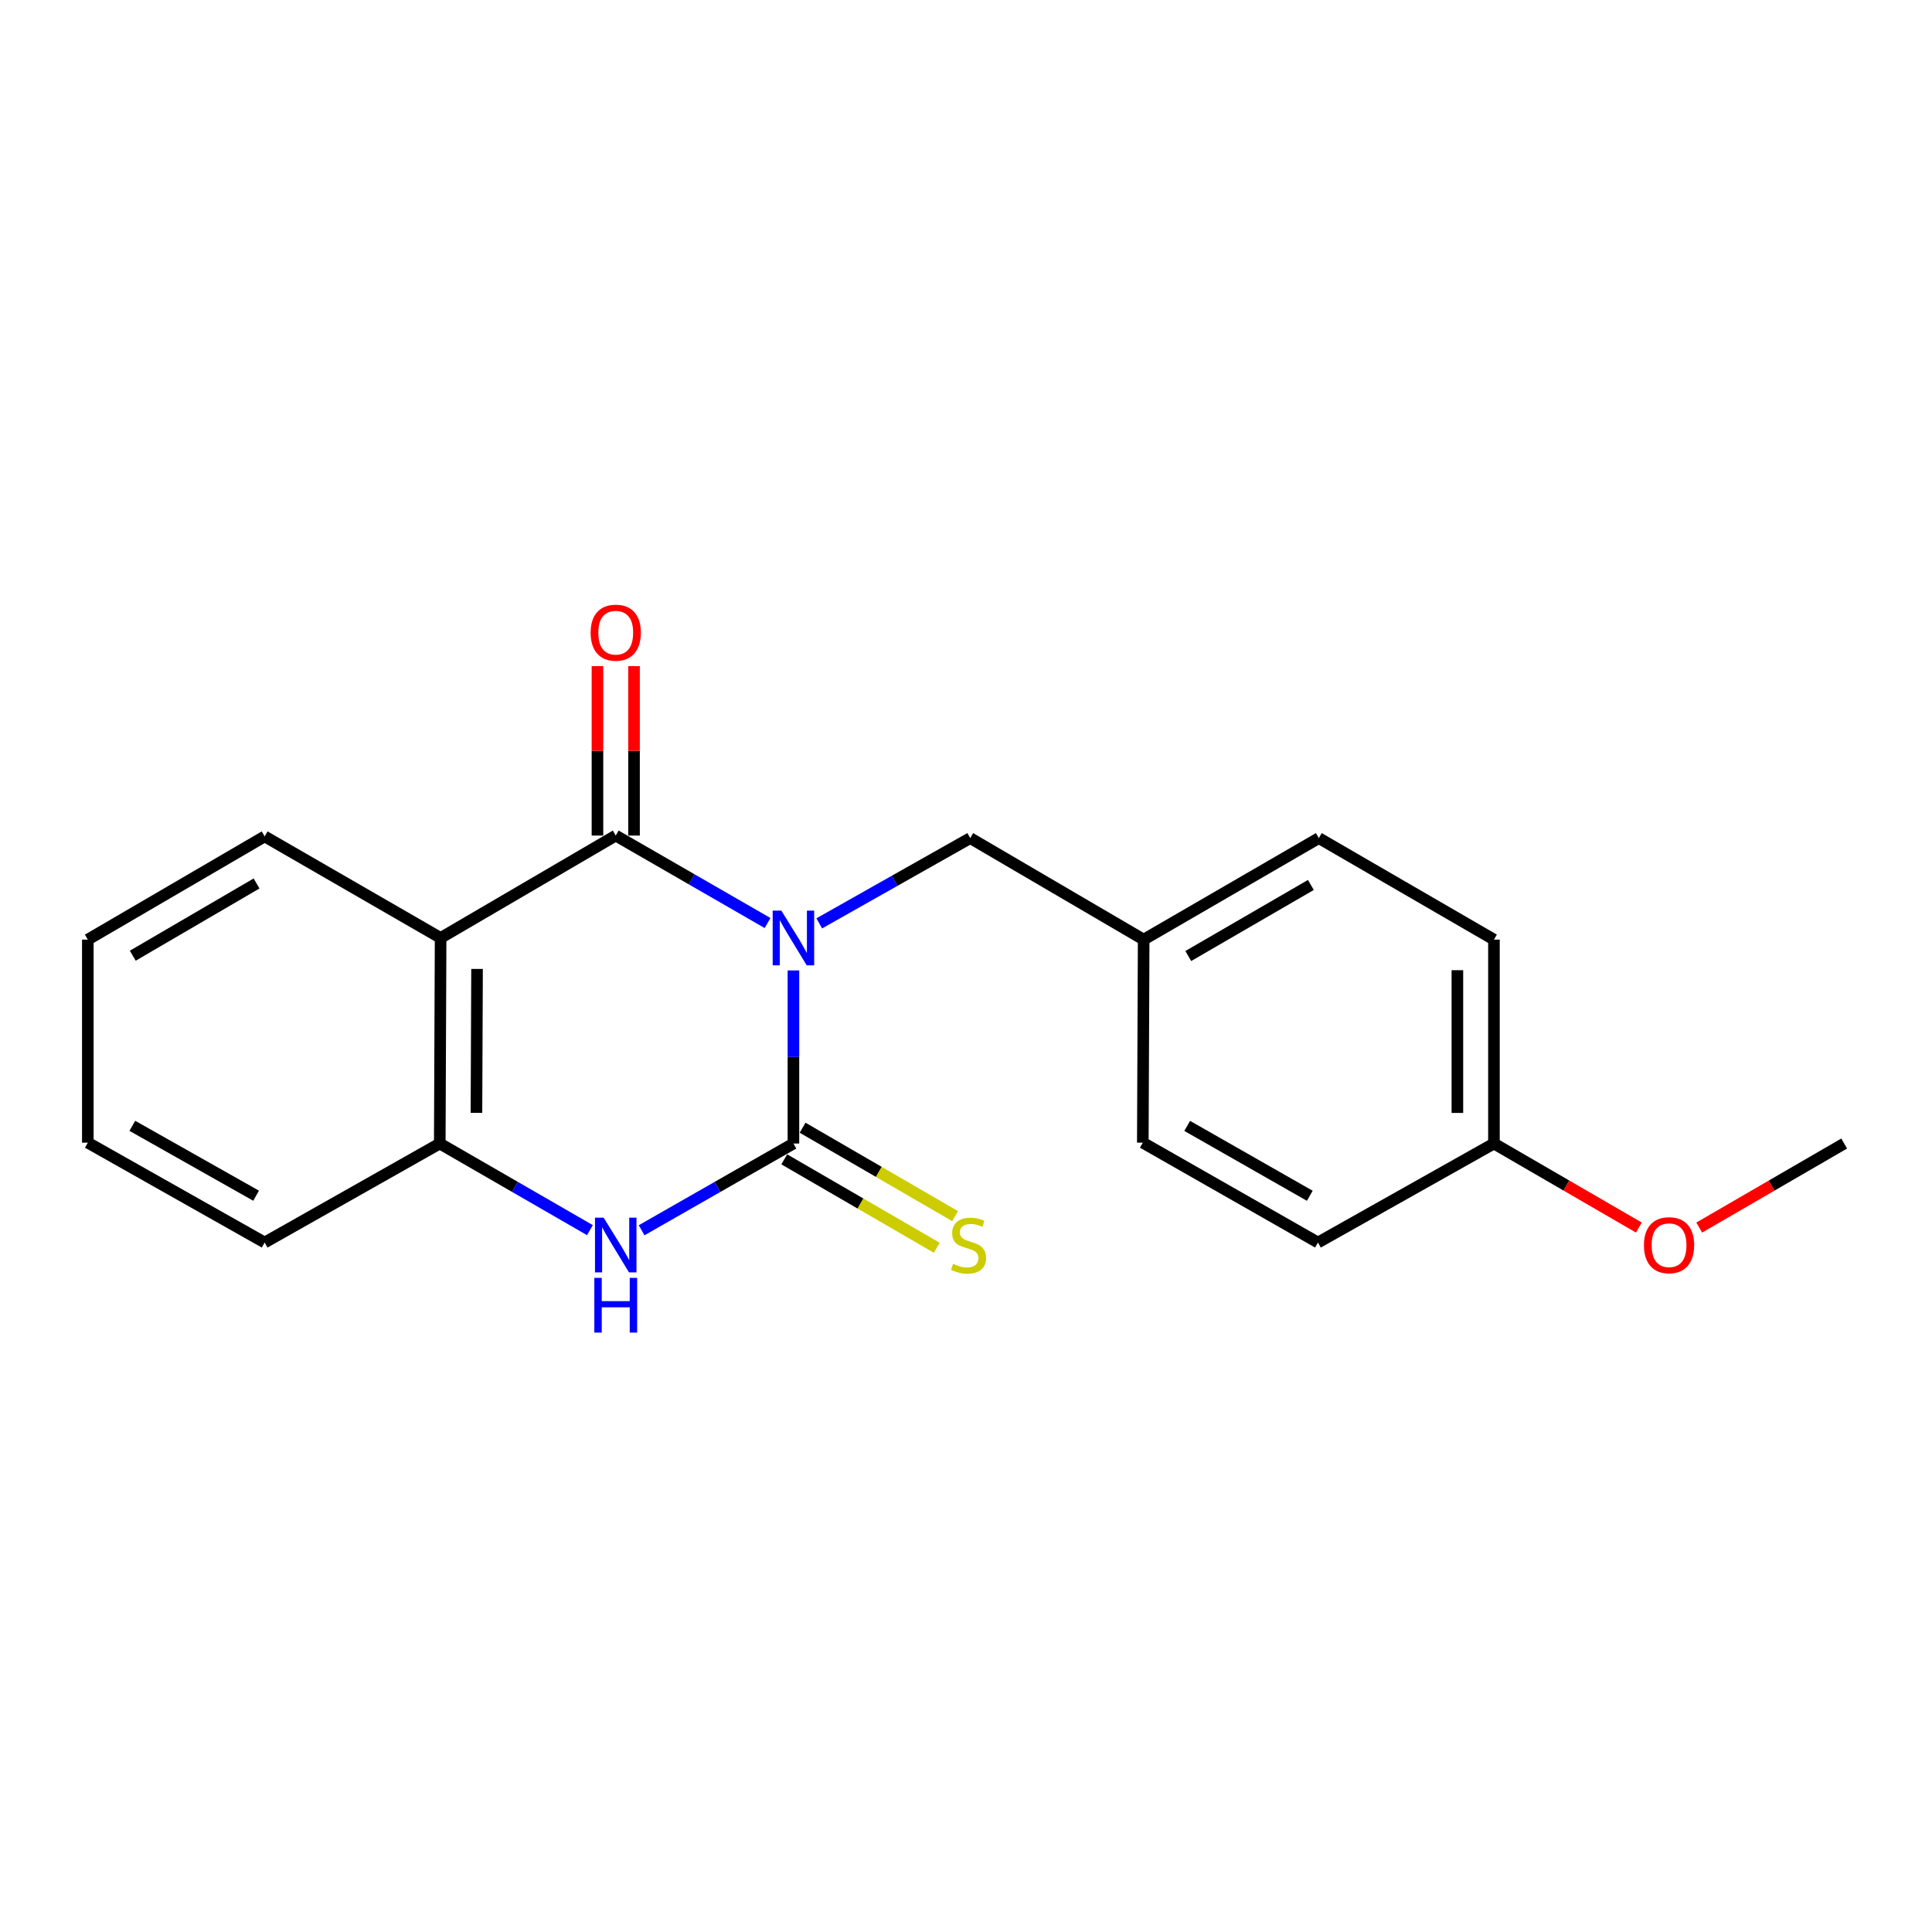 <?xml version='1.0' encoding='iso-8859-1'?>
<svg version='1.1' baseProfile='full'
              xmlns='http://www.w3.org/2000/svg'
                      xmlns:rdkit='http://www.rdkit.org/xml'
                      xmlns:xlink='http://www.w3.org/1999/xlink'
                  xml:space='preserve'
width='1000px' height='1000px' viewBox='0 0 1000 1000'>
<!-- END OF HEADER -->
<rect style='opacity:1.0;fill:#FFFFFF;stroke:none' width='1000' height='1000' x='0' y='0'> </rect>
<path class='bond-0' d='M 410.678,502.302 L 410.678,547.095' style='fill:none;fill-rule:evenodd;stroke:#0000FF;stroke-width:6px;stroke-linecap:butt;stroke-linejoin:miter;stroke-opacity:1' />
<path class='bond-0' d='M 410.678,547.095 L 410.678,591.887' style='fill:none;fill-rule:evenodd;stroke:#000000;stroke-width:6px;stroke-linecap:butt;stroke-linejoin:miter;stroke-opacity:1' />
<path class='bond-1' d='M 397.285,477.764 L 357.996,455.124' style='fill:none;fill-rule:evenodd;stroke:#0000FF;stroke-width:6px;stroke-linecap:butt;stroke-linejoin:miter;stroke-opacity:1' />
<path class='bond-1' d='M 357.996,455.124 L 318.707,432.484' style='fill:none;fill-rule:evenodd;stroke:#000000;stroke-width:6px;stroke-linecap:butt;stroke-linejoin:miter;stroke-opacity:1' />
<path class='bond-5' d='M 424.046,477.932 L 463.116,455.865' style='fill:none;fill-rule:evenodd;stroke:#0000FF;stroke-width:6px;stroke-linecap:butt;stroke-linejoin:miter;stroke-opacity:1' />
<path class='bond-5' d='M 463.116,455.865 L 502.187,433.798' style='fill:none;fill-rule:evenodd;stroke:#000000;stroke-width:6px;stroke-linecap:butt;stroke-linejoin:miter;stroke-opacity:1' />
<path class='bond-3' d='M 410.678,591.887 L 371.387,614.336' style='fill:none;fill-rule:evenodd;stroke:#000000;stroke-width:6px;stroke-linecap:butt;stroke-linejoin:miter;stroke-opacity:1' />
<path class='bond-3' d='M 371.387,614.336 L 332.096,636.784' style='fill:none;fill-rule:evenodd;stroke:#0000FF;stroke-width:6px;stroke-linecap:butt;stroke-linejoin:miter;stroke-opacity:1' />
<path class='bond-6' d='M 405.933,600.073 L 445.401,622.955' style='fill:none;fill-rule:evenodd;stroke:#000000;stroke-width:6px;stroke-linecap:butt;stroke-linejoin:miter;stroke-opacity:1' />
<path class='bond-6' d='M 445.401,622.955 L 484.869,645.837' style='fill:none;fill-rule:evenodd;stroke:#CCCC00;stroke-width:6px;stroke-linecap:butt;stroke-linejoin:miter;stroke-opacity:1' />
<path class='bond-6' d='M 415.424,583.702 L 454.892,606.583' style='fill:none;fill-rule:evenodd;stroke:#000000;stroke-width:6px;stroke-linecap:butt;stroke-linejoin:miter;stroke-opacity:1' />
<path class='bond-6' d='M 454.892,606.583 L 494.361,629.465' style='fill:none;fill-rule:evenodd;stroke:#CCCC00;stroke-width:6px;stroke-linecap:butt;stroke-linejoin:miter;stroke-opacity:1' />
<path class='bond-2' d='M 318.707,432.484 L 228.061,485.482' style='fill:none;fill-rule:evenodd;stroke:#000000;stroke-width:6px;stroke-linecap:butt;stroke-linejoin:miter;stroke-opacity:1' />
<path class='bond-7' d='M 328.17,432.484 L 328.17,388.632' style='fill:none;fill-rule:evenodd;stroke:#000000;stroke-width:6px;stroke-linecap:butt;stroke-linejoin:miter;stroke-opacity:1' />
<path class='bond-7' d='M 328.17,388.632 L 328.17,344.779' style='fill:none;fill-rule:evenodd;stroke:#FF0000;stroke-width:6px;stroke-linecap:butt;stroke-linejoin:miter;stroke-opacity:1' />
<path class='bond-7' d='M 309.245,432.484 L 309.245,388.632' style='fill:none;fill-rule:evenodd;stroke:#000000;stroke-width:6px;stroke-linecap:butt;stroke-linejoin:miter;stroke-opacity:1' />
<path class='bond-7' d='M 309.245,388.632 L 309.245,344.779' style='fill:none;fill-rule:evenodd;stroke:#FF0000;stroke-width:6px;stroke-linecap:butt;stroke-linejoin:miter;stroke-opacity:1' />
<path class='bond-4' d='M 228.061,485.482 L 227.62,591.887' style='fill:none;fill-rule:evenodd;stroke:#000000;stroke-width:6px;stroke-linecap:butt;stroke-linejoin:miter;stroke-opacity:1' />
<path class='bond-4' d='M 246.919,501.521 L 246.61,576.005' style='fill:none;fill-rule:evenodd;stroke:#000000;stroke-width:6px;stroke-linecap:butt;stroke-linejoin:miter;stroke-opacity:1' />
<path class='bond-9' d='M 228.061,485.482 L 136.984,432.925' style='fill:none;fill-rule:evenodd;stroke:#000000;stroke-width:6px;stroke-linecap:butt;stroke-linejoin:miter;stroke-opacity:1' />
<path class='bond-20' d='M 305.339,636.721 L 266.479,614.304' style='fill:none;fill-rule:evenodd;stroke:#0000FF;stroke-width:6px;stroke-linecap:butt;stroke-linejoin:miter;stroke-opacity:1' />
<path class='bond-20' d='M 266.479,614.304 L 227.62,591.887' style='fill:none;fill-rule:evenodd;stroke:#000000;stroke-width:6px;stroke-linecap:butt;stroke-linejoin:miter;stroke-opacity:1' />
<path class='bond-15' d='M 227.62,591.887 L 136.984,643.13' style='fill:none;fill-rule:evenodd;stroke:#000000;stroke-width:6px;stroke-linecap:butt;stroke-linejoin:miter;stroke-opacity:1' />
<path class='bond-8' d='M 502.187,433.798 L 591.96,486.344' style='fill:none;fill-rule:evenodd;stroke:#000000;stroke-width:6px;stroke-linecap:butt;stroke-linejoin:miter;stroke-opacity:1' />
<path class='bond-11' d='M 591.96,486.344 L 591.519,591.446' style='fill:none;fill-rule:evenodd;stroke:#000000;stroke-width:6px;stroke-linecap:butt;stroke-linejoin:miter;stroke-opacity:1' />
<path class='bond-12' d='M 591.96,486.344 L 682.617,433.798' style='fill:none;fill-rule:evenodd;stroke:#000000;stroke-width:6px;stroke-linecap:butt;stroke-linejoin:miter;stroke-opacity:1' />
<path class='bond-12' d='M 615.049,494.835 L 678.508,458.052' style='fill:none;fill-rule:evenodd;stroke:#000000;stroke-width:6px;stroke-linecap:butt;stroke-linejoin:miter;stroke-opacity:1' />
<path class='bond-18' d='M 136.984,432.925 L 45.455,486.344' style='fill:none;fill-rule:evenodd;stroke:#000000;stroke-width:6px;stroke-linecap:butt;stroke-linejoin:miter;stroke-opacity:1' />
<path class='bond-18' d='M 132.793,457.282 L 68.723,494.675' style='fill:none;fill-rule:evenodd;stroke:#000000;stroke-width:6px;stroke-linecap:butt;stroke-linejoin:miter;stroke-opacity:1' />
<path class='bond-10' d='M 773.263,591.887 L 773.263,486.344' style='fill:none;fill-rule:evenodd;stroke:#000000;stroke-width:6px;stroke-linecap:butt;stroke-linejoin:miter;stroke-opacity:1' />
<path class='bond-10' d='M 754.339,576.056 L 754.339,502.175' style='fill:none;fill-rule:evenodd;stroke:#000000;stroke-width:6px;stroke-linecap:butt;stroke-linejoin:miter;stroke-opacity:1' />
<path class='bond-16' d='M 773.263,591.887 L 810.772,613.633' style='fill:none;fill-rule:evenodd;stroke:#000000;stroke-width:6px;stroke-linecap:butt;stroke-linejoin:miter;stroke-opacity:1' />
<path class='bond-16' d='M 810.772,613.633 L 848.28,635.378' style='fill:none;fill-rule:evenodd;stroke:#FF0000;stroke-width:6px;stroke-linecap:butt;stroke-linejoin:miter;stroke-opacity:1' />
<path class='bond-21' d='M 773.263,591.887 L 682.176,643.13' style='fill:none;fill-rule:evenodd;stroke:#000000;stroke-width:6px;stroke-linecap:butt;stroke-linejoin:miter;stroke-opacity:1' />
<path class='bond-14' d='M 591.519,591.446 L 682.176,643.13' style='fill:none;fill-rule:evenodd;stroke:#000000;stroke-width:6px;stroke-linecap:butt;stroke-linejoin:miter;stroke-opacity:1' />
<path class='bond-14' d='M 614.49,582.758 L 677.95,618.937' style='fill:none;fill-rule:evenodd;stroke:#000000;stroke-width:6px;stroke-linecap:butt;stroke-linejoin:miter;stroke-opacity:1' />
<path class='bond-13' d='M 682.617,433.798 L 773.263,486.344' style='fill:none;fill-rule:evenodd;stroke:#000000;stroke-width:6px;stroke-linecap:butt;stroke-linejoin:miter;stroke-opacity:1' />
<path class='bond-22' d='M 136.984,643.13 L 45.455,591.446' style='fill:none;fill-rule:evenodd;stroke:#000000;stroke-width:6px;stroke-linecap:butt;stroke-linejoin:miter;stroke-opacity:1' />
<path class='bond-22' d='M 132.559,618.899 L 68.489,582.72' style='fill:none;fill-rule:evenodd;stroke:#000000;stroke-width:6px;stroke-linecap:butt;stroke-linejoin:miter;stroke-opacity:1' />
<path class='bond-17' d='M 879.519,635.379 L 917.032,613.633' style='fill:none;fill-rule:evenodd;stroke:#FF0000;stroke-width:6px;stroke-linecap:butt;stroke-linejoin:miter;stroke-opacity:1' />
<path class='bond-17' d='M 917.032,613.633 L 954.545,591.887' style='fill:none;fill-rule:evenodd;stroke:#000000;stroke-width:6px;stroke-linecap:butt;stroke-linejoin:miter;stroke-opacity:1' />
<path class='bond-19' d='M 45.455,486.344 L 45.455,591.446' style='fill:none;fill-rule:evenodd;stroke:#000000;stroke-width:6px;stroke-linecap:butt;stroke-linejoin:miter;stroke-opacity:1' />
<path  class='atom-0' d='M 404.418 471.322
L 413.698 486.322
Q 414.618 487.802, 416.098 490.482
Q 417.578 493.162, 417.658 493.322
L 417.658 471.322
L 421.418 471.322
L 421.418 499.642
L 417.538 499.642
L 407.578 483.242
Q 406.418 481.322, 405.178 479.122
Q 403.978 476.922, 403.618 476.242
L 403.618 499.642
L 399.938 499.642
L 399.938 471.322
L 404.418 471.322
' fill='#0000FF'/>
<path  class='atom-4' d='M 312.447 630.273
L 321.727 645.273
Q 322.647 646.753, 324.127 649.433
Q 325.607 652.113, 325.687 652.273
L 325.687 630.273
L 329.447 630.273
L 329.447 658.593
L 325.567 658.593
L 315.607 642.193
Q 314.447 640.273, 313.207 638.073
Q 312.007 635.873, 311.647 635.193
L 311.647 658.593
L 307.967 658.593
L 307.967 630.273
L 312.447 630.273
' fill='#0000FF'/>
<path  class='atom-4' d='M 307.627 661.425
L 311.467 661.425
L 311.467 673.465
L 325.947 673.465
L 325.947 661.425
L 329.787 661.425
L 329.787 689.745
L 325.947 689.745
L 325.947 676.665
L 311.467 676.665
L 311.467 689.745
L 307.627 689.745
L 307.627 661.425
' fill='#0000FF'/>
<path  class='atom-7' d='M 493.314 654.153
Q 493.634 654.273, 494.954 654.833
Q 496.274 655.393, 497.714 655.753
Q 499.194 656.073, 500.634 656.073
Q 503.314 656.073, 504.874 654.793
Q 506.434 653.473, 506.434 651.193
Q 506.434 649.633, 505.634 648.673
Q 504.874 647.713, 503.674 647.193
Q 502.474 646.673, 500.474 646.073
Q 497.954 645.313, 496.434 644.593
Q 494.954 643.873, 493.874 642.353
Q 492.834 640.833, 492.834 638.273
Q 492.834 634.713, 495.234 632.513
Q 497.674 630.313, 502.474 630.313
Q 505.754 630.313, 509.474 631.873
L 508.554 634.953
Q 505.154 633.553, 502.594 633.553
Q 499.834 633.553, 498.314 634.713
Q 496.794 635.833, 496.834 637.793
Q 496.834 639.313, 497.594 640.233
Q 498.394 641.153, 499.514 641.673
Q 500.674 642.193, 502.594 642.793
Q 505.154 643.593, 506.674 644.393
Q 508.194 645.193, 509.274 646.833
Q 510.394 648.433, 510.394 651.193
Q 510.394 655.113, 507.754 657.233
Q 505.154 659.313, 500.794 659.313
Q 498.274 659.313, 496.354 658.753
Q 494.474 658.233, 492.234 657.313
L 493.314 654.153
' fill='#CCCC00'/>
<path  class='atom-8' d='M 305.707 327.472
Q 305.707 320.672, 309.067 316.872
Q 312.427 313.072, 318.707 313.072
Q 324.987 313.072, 328.347 316.872
Q 331.707 320.672, 331.707 327.472
Q 331.707 334.352, 328.307 338.272
Q 324.907 342.152, 318.707 342.152
Q 312.467 342.152, 309.067 338.272
Q 305.707 334.392, 305.707 327.472
M 318.707 338.952
Q 323.027 338.952, 325.347 336.072
Q 327.707 333.152, 327.707 327.472
Q 327.707 321.912, 325.347 319.112
Q 323.027 316.272, 318.707 316.272
Q 314.387 316.272, 312.027 319.072
Q 309.707 321.872, 309.707 327.472
Q 309.707 333.192, 312.027 336.072
Q 314.387 338.952, 318.707 338.952
' fill='#FF0000'/>
<path  class='atom-17' d='M 850.899 644.513
Q 850.899 637.713, 854.259 633.913
Q 857.619 630.113, 863.899 630.113
Q 870.179 630.113, 873.539 633.913
Q 876.899 637.713, 876.899 644.513
Q 876.899 651.393, 873.499 655.313
Q 870.099 659.193, 863.899 659.193
Q 857.659 659.193, 854.259 655.313
Q 850.899 651.433, 850.899 644.513
M 863.899 655.993
Q 868.219 655.993, 870.539 653.113
Q 872.899 650.193, 872.899 644.513
Q 872.899 638.953, 870.539 636.153
Q 868.219 633.313, 863.899 633.313
Q 859.579 633.313, 857.219 636.113
Q 854.899 638.913, 854.899 644.513
Q 854.899 650.233, 857.219 653.113
Q 859.579 655.993, 863.899 655.993
' fill='#FF0000'/>
</svg>
